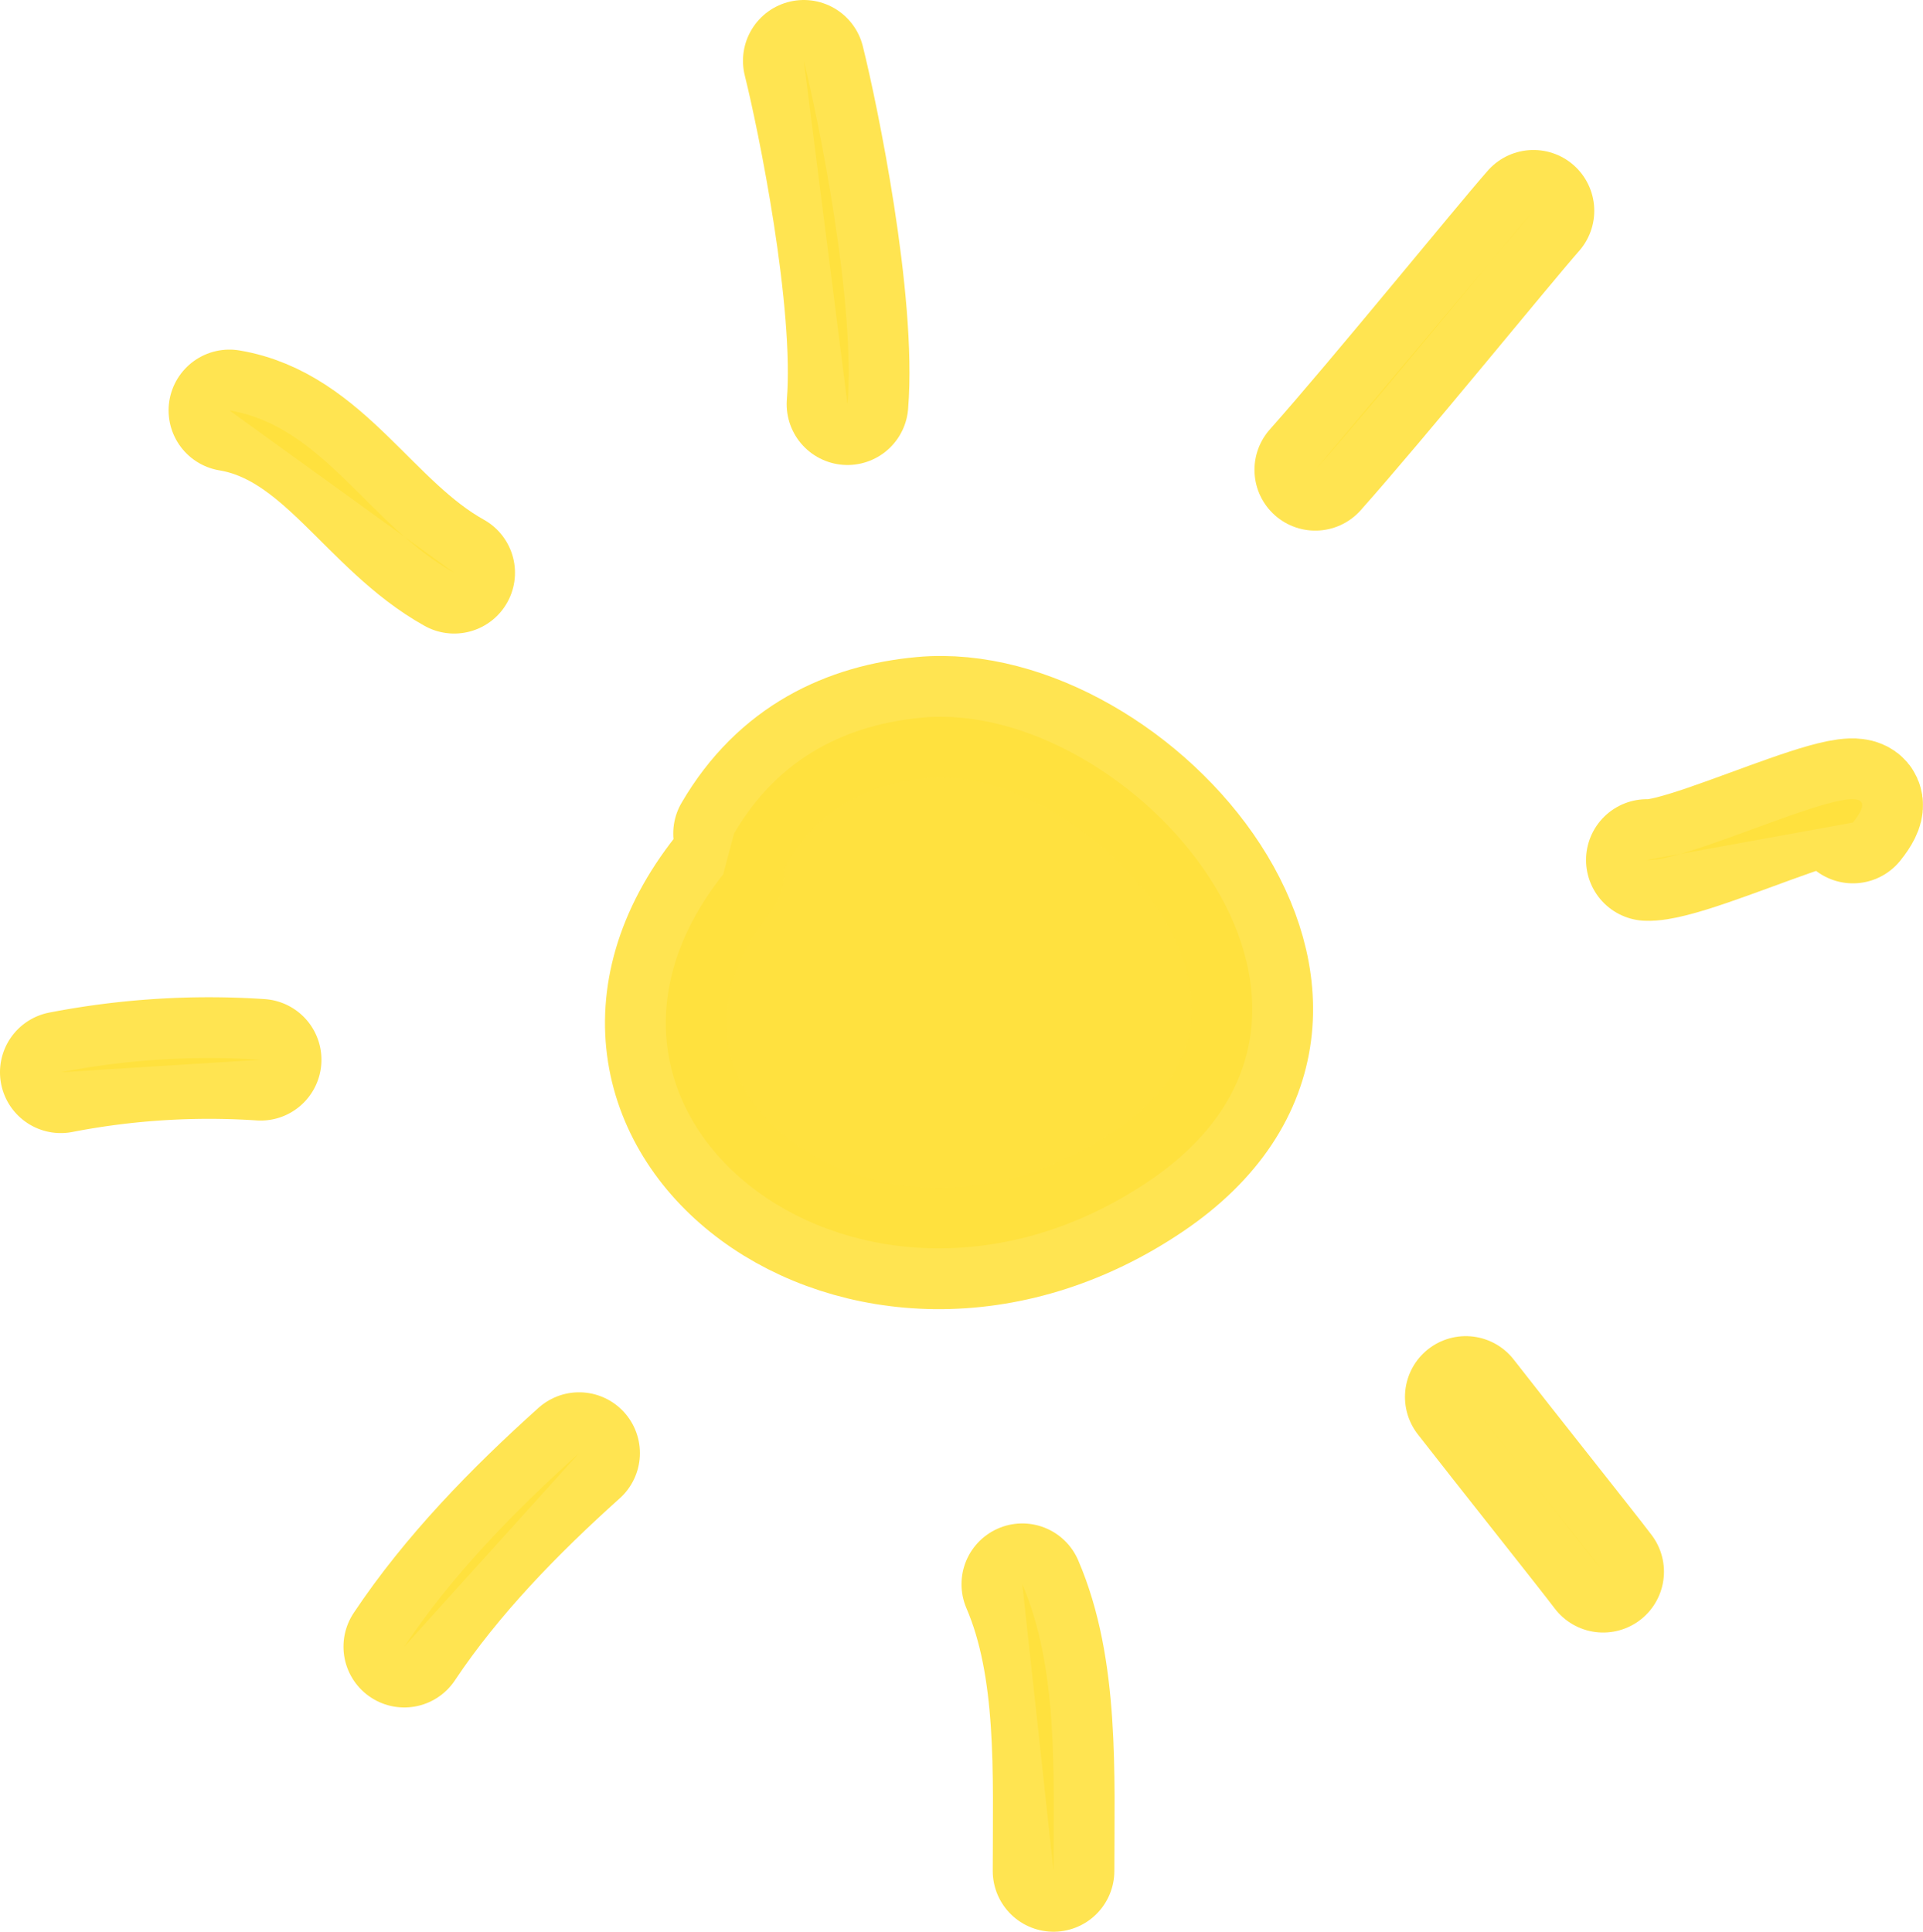 <svg xmlns="http://www.w3.org/2000/svg" viewBox="0 0 506 508.36"><path d="M193.15,219.35C205,199,223.27,190.61,242.76,188.84c54.39-4.92,127,76.48,59.53,122-74.5,50.3-163-16.22-112-80.76" style="fill:#ffe13f;stroke:#ffe13f;stroke-linecap:round;stroke-linejoin:round;stroke-opacity:0.9;stroke-width:32px"/><path d="M346.09,123.64C362.82,104.82,395,65.16,403.5,55.47" style="fill:#ffe13f;stroke:#ffe13f;stroke-linecap:round;stroke-linejoin:round;stroke-opacity:0.9;stroke-width:32px"/><path d="M223,106.37c2.19-27-7.82-75.66-11.5-90.37" style="fill:#ffe13f;stroke:#ffe13f;stroke-linecap:round;stroke-linejoin:round;stroke-opacity:0.9;stroke-width:32px"/><path d="M119.51,150.73C97.12,138.26,85.19,112.15,60.36,108" style="fill:#ffe13f;stroke:#ffe13f;stroke-linecap:round;stroke-linejoin:round;stroke-opacity:0.9;stroke-width:32px"/><path d="M68.58,278.89A204.87,204.87,0,0,0,16,282.18" style="fill:#ffe13f;stroke:#ffe13f;stroke-linecap:round;stroke-linejoin:round;stroke-opacity:0.9;stroke-width:32px"/><path d="M152.38,382.4c-16.85,15.13-33.46,32.11-46,50.94" style="fill:#ffe13f;stroke:#ffe13f;stroke-linecap:round;stroke-linejoin:round;stroke-opacity:0.9;stroke-width:32px"/><path d="M269,416.91c9.53,22.12,8.22,50,8.22,75.45" style="fill:#ffe13f;stroke:#ffe13f;stroke-linecap:round;stroke-linejoin:round;stroke-opacity:0.9;stroke-width:32px"/><path d="M385.69,367.62c9.77,12.58,32.25,40.81,36.15,46" style="fill:#ffe13f;stroke:#ffe13f;stroke-linecap:round;stroke-linejoin:round;stroke-opacity:0.9;stroke-width:32px"/><path d="M433.34,226.32c12.82.61,68.93-28.26,54.22-9.86" style="fill:#ffe13f;stroke:#ffe13f;stroke-linecap:round;stroke-linejoin:round;stroke-opacity:0.9;stroke-width:32px"/></svg>